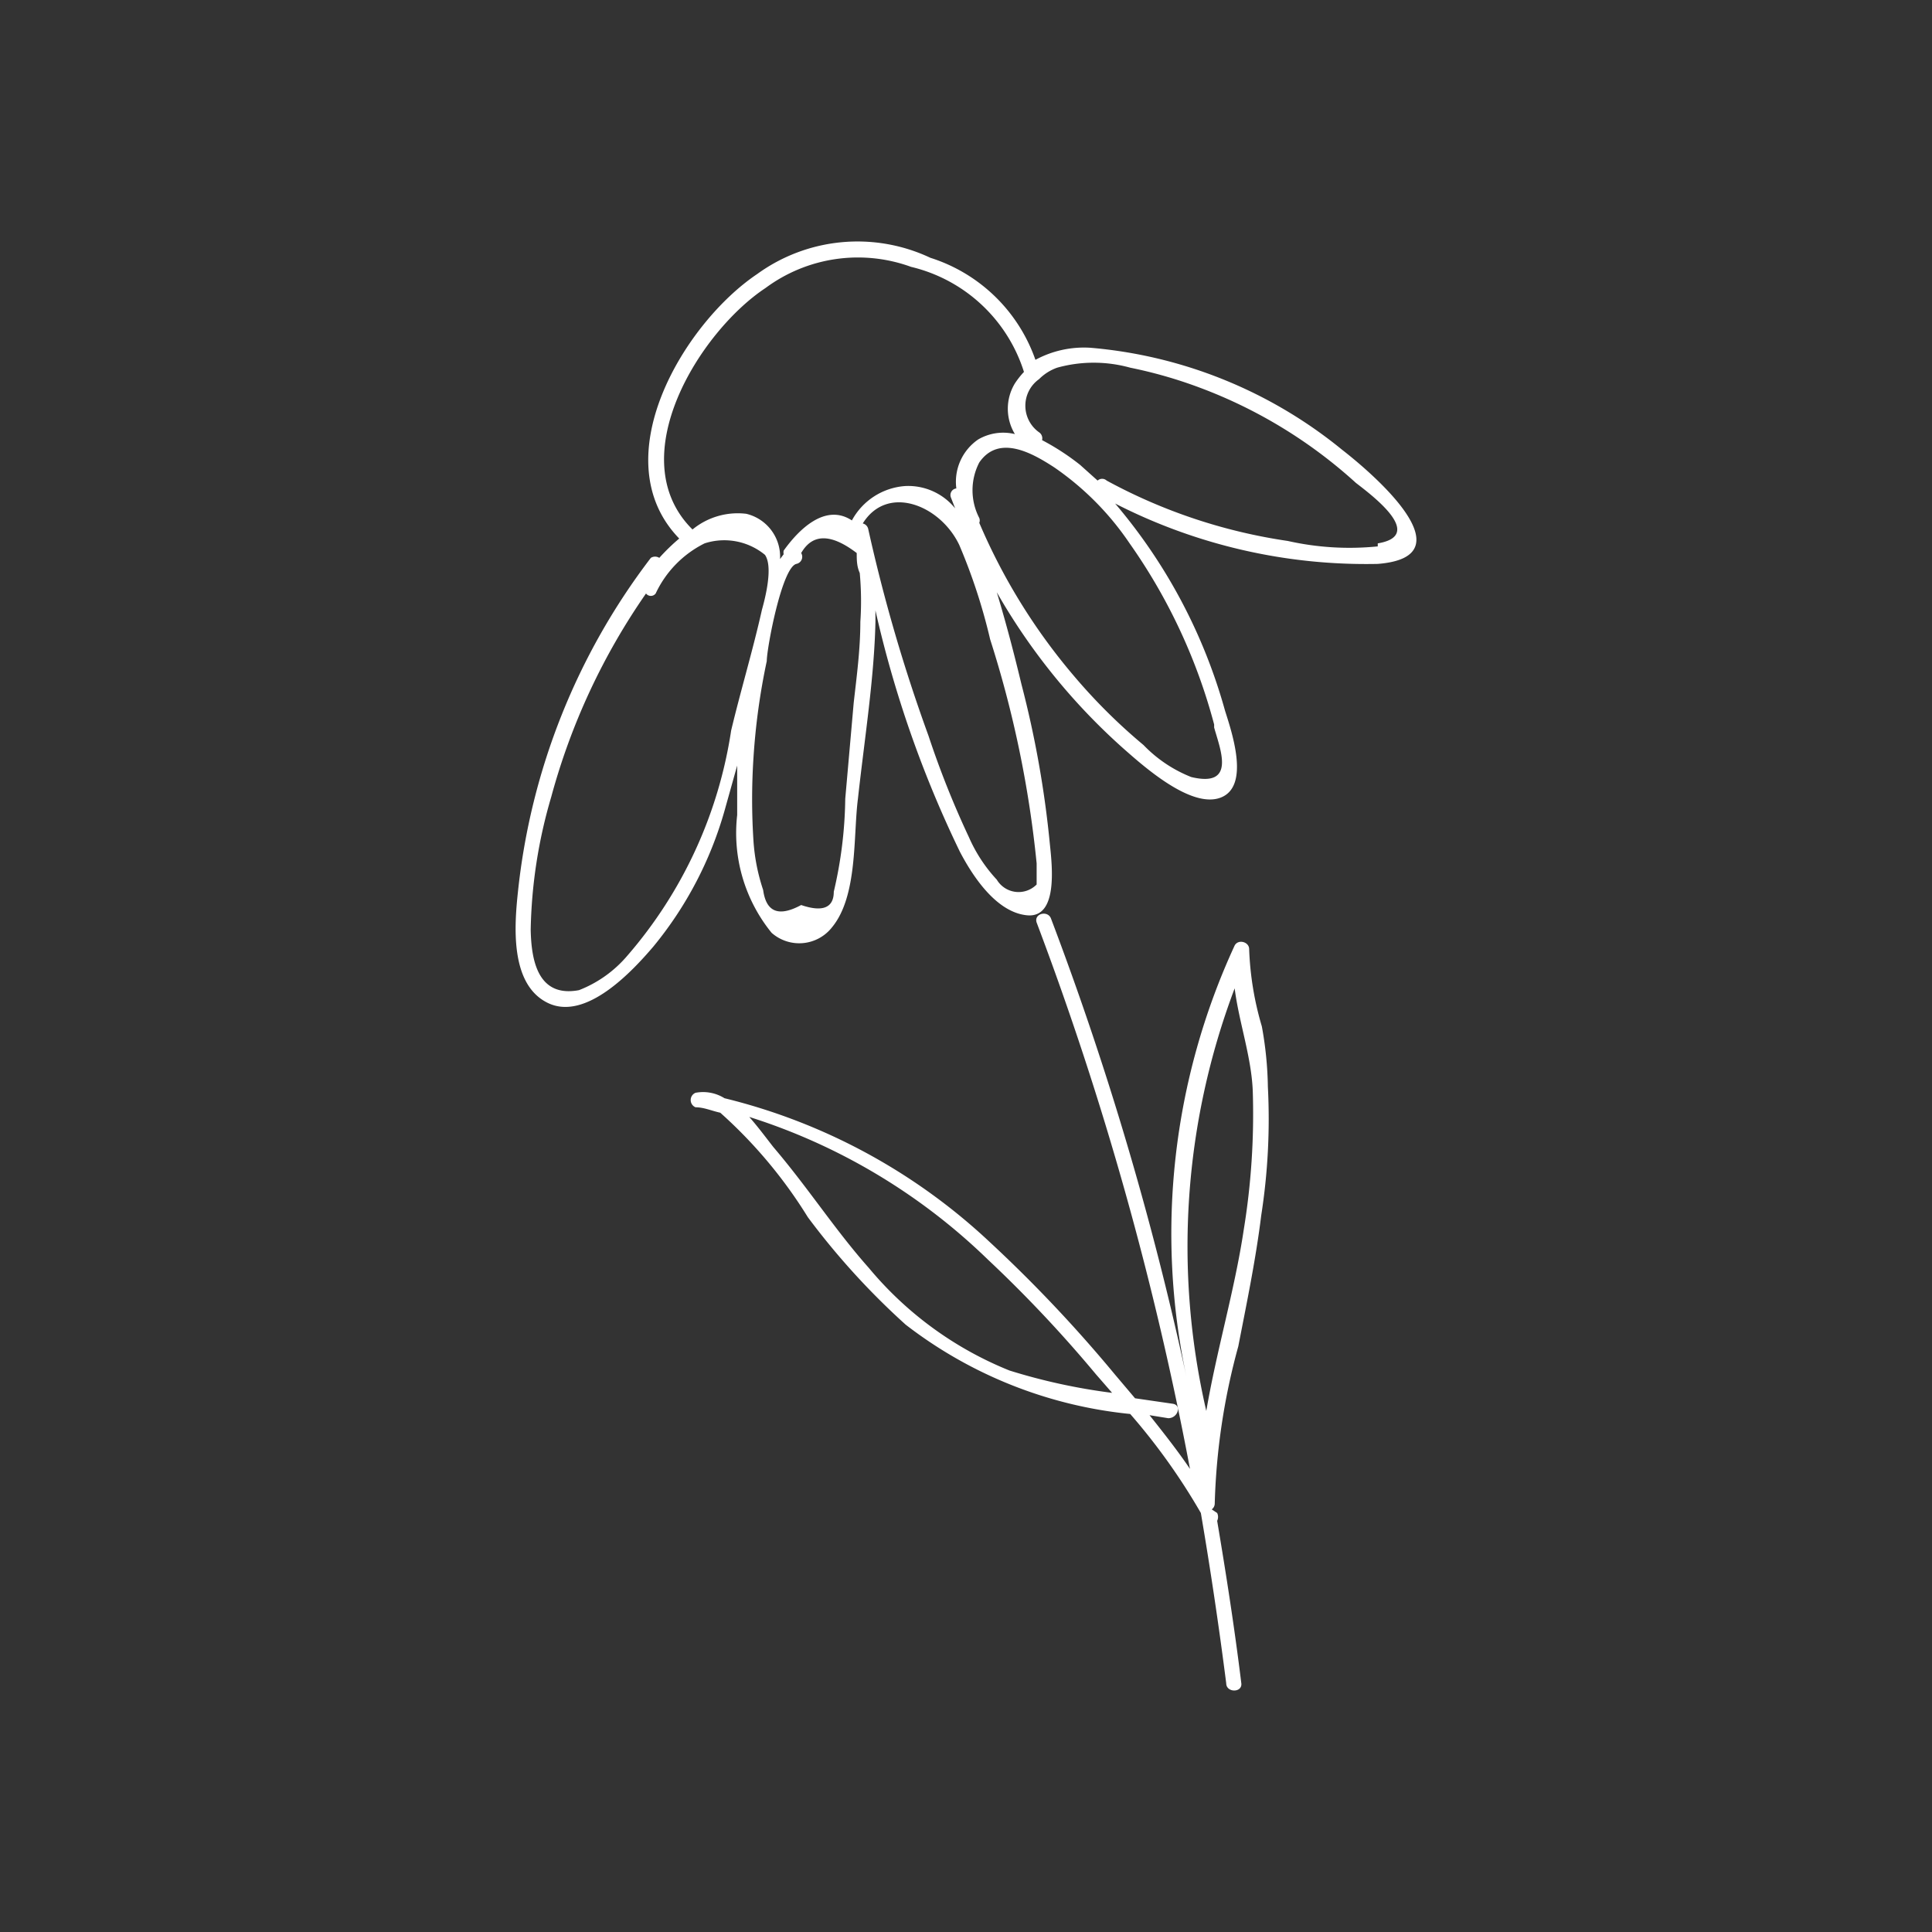 <svg xmlns="http://www.w3.org/2000/svg" id="Livello_1" data-name="Livello 1" viewBox="0 0 32 32"><rect x="0" y="0" width="32" height="32" fill="#333333" stroke="none"/><defs><style>.cls-1{fill:#fff;}</style></defs><path class="cls-1" d="M22.23,7.45a7.6,7.6,0,0,0-4.17-1.69,1.69,1.69,0,0,0-.91.2,2.71,2.71,0,0,0-1.74-1.69,2.83,2.83,0,0,0-2.87.27c-1.22.82-2.56,3.07-1.29,4.38a3.34,3.34,0,0,0-.33.32.13.13,0,0,0-.14,0,11,11,0,0,0-2.2,5.52c-.06.56-.14,1.54.49,1.85s1.4-.52,1.75-.93A6.19,6.19,0,0,0,12,13.43l.21-.75c0,.27,0,.54,0,.82a2.62,2.62,0,0,0,.57,1.95.69.69,0,0,0,1-.09c.43-.52.35-1.51.43-2.13.11-1,.27-2,.29-2.93v-.19a18.52,18.52,0,0,0,1.4,4c.21.4.6,1,1.11,1.05s.42-.79.38-1.17a16.9,16.9,0,0,0-.47-2.65c-.12-.5-.25-1-.41-1.53a10.3,10.3,0,0,0,2.1,2.59c.33.29,1.12,1,1.61.81s.18-1.09.07-1.44a9,9,0,0,0-1.82-3.43,9.12,9.12,0,0,0,4.35,1C24.35,9.22,22.72,7.83,22.23,7.45ZM10.39,15.83a2,2,0,0,1-.8.57c-.69.13-.79-.51-.8-1a8.27,8.27,0,0,1,.34-2.2A10.88,10.88,0,0,1,10.7,9.83a.1.1,0,0,0,.16,0A1.76,1.76,0,0,1,11.67,9a1.06,1.06,0,0,1,1,.19c.14.2,0,.73-.05.91-.15.67-.35,1.33-.51,2A7.37,7.37,0,0,1,10.39,15.83Zm3.86-5.53c0,.45-.06.9-.11,1.34L14,13.23a7.06,7.06,0,0,1-.19,1.54c0,.27-.19.34-.54.22-.37.2-.58.12-.63-.25a3.23,3.23,0,0,1-.16-.81,10.59,10.59,0,0,1,0-1.38,11,11,0,0,1,.22-1.6c0-.21.25-1.55.49-1.61a.12.12,0,0,0,.08-.18c.19-.33.5-.32.92,0,0,.11,0,.22.05.33A5.09,5.09,0,0,1,14.25,10.3Zm2.92,4,0,.35a.42.42,0,0,1-.66-.08,2.5,2.5,0,0,1-.46-.7,15.07,15.07,0,0,1-.67-1.68,27.27,27.27,0,0,1-1-3.43.12.12,0,0,0-.09-.09c.41-.66,1.29-.3,1.6.36a9.48,9.48,0,0,1,.51,1.56A18,18,0,0,1,17.17,14.3ZM15,8.05a1.09,1.09,0,0,0-.89.57c-.44-.29-.88.15-1.13.5a.14.14,0,0,0,0,.06l-.06.08a.73.73,0,0,0-.56-.75,1.18,1.18,0,0,0-.89.26c-1.19-1.18.12-3.28,1.21-4a2.57,2.57,0,0,1,2.41-.35,2.59,2.59,0,0,1,1.87,1.74,1.39,1.39,0,0,0-.15.19.81.81,0,0,0,0,.84.82.82,0,0,0-.61.09.85.85,0,0,0-.36.81.11.11,0,0,0-.09.15l.07.18A1,1,0,0,0,15,8.05Zm5.11,4c.1.36.37,1-.38.82a2.24,2.24,0,0,1-.79-.53,9.36,9.36,0,0,1-1.14-1.13,9.88,9.88,0,0,1-1.58-2.55.11.11,0,0,0,0-.08,1,1,0,0,1,0-.92c.33-.48.9-.14,1.24.08A4.76,4.76,0,0,1,18.71,9,9.35,9.35,0,0,1,20.11,12Zm2.71-3a4.66,4.66,0,0,1-1.49-.09,9,9,0,0,1-3-1,.11.11,0,0,0-.15,0l-.29-.26a4,4,0,0,0-.63-.41.12.12,0,0,0-.05-.13.54.54,0,0,1,0-.88l0,0a.8.8,0,0,1,.3-.19,2.26,2.26,0,0,1,1.21,0,7.56,7.56,0,0,1,1.15.33A8,8,0,0,1,22.46,8C22.76,8.23,23.6,8.87,22.82,9Z"></path><path class="cls-1" d="M20.9,17a5.11,5.11,0,0,1-.21-1.28c0-.12-.18-.17-.24-.06a11.38,11.38,0,0,0-.8,7.14,52.72,52.72,0,0,0-2.24-7.58c-.05-.15-.29-.09-.24.06a53.83,53.83,0,0,1,2.54,9.05c-.21-.31-.44-.6-.67-.89l.31.05c.16,0,.23-.22.07-.24l-.62-.09-.33-.39a23,23,0,0,0-2.09-2.21A9.83,9.83,0,0,0,12,18.19a.67.67,0,0,0-.48-.09.13.13,0,0,0,0,.24c.14,0,.27.06.41.09a7.83,7.83,0,0,1,1.45,1.73A12.25,12.25,0,0,0,15,21.94a7.26,7.26,0,0,0,3.72,1.48,10.41,10.41,0,0,1,1.17,1.64q.24,1.41.42,2.82c0,.16.27.16.25,0-.11-.9-.25-1.8-.4-2.69a.15.15,0,0,0,0-.13L20.07,25v0a.12.12,0,0,0,.05-.1,10.9,10.9,0,0,1,.39-2.6c.14-.72.29-1.44.38-2.17A10.37,10.37,0,0,0,21,18,6,6,0,0,0,20.9,17ZM16.72,22.7A5.89,5.89,0,0,1,14.39,21c-.56-.63-1-1.32-1.58-2-.11-.14-.25-.33-.4-.5a10,10,0,0,1,3.95,2.36,21.4,21.4,0,0,1,1.79,1.9l.27.31A9.85,9.85,0,0,1,16.72,22.7Zm3.88-2.33c-.15,1-.45,2-.62,3a12.09,12.09,0,0,1,.47-7c.07.56.28,1.14.3,1.71A11.9,11.9,0,0,1,20.6,20.37Z"></path></svg>